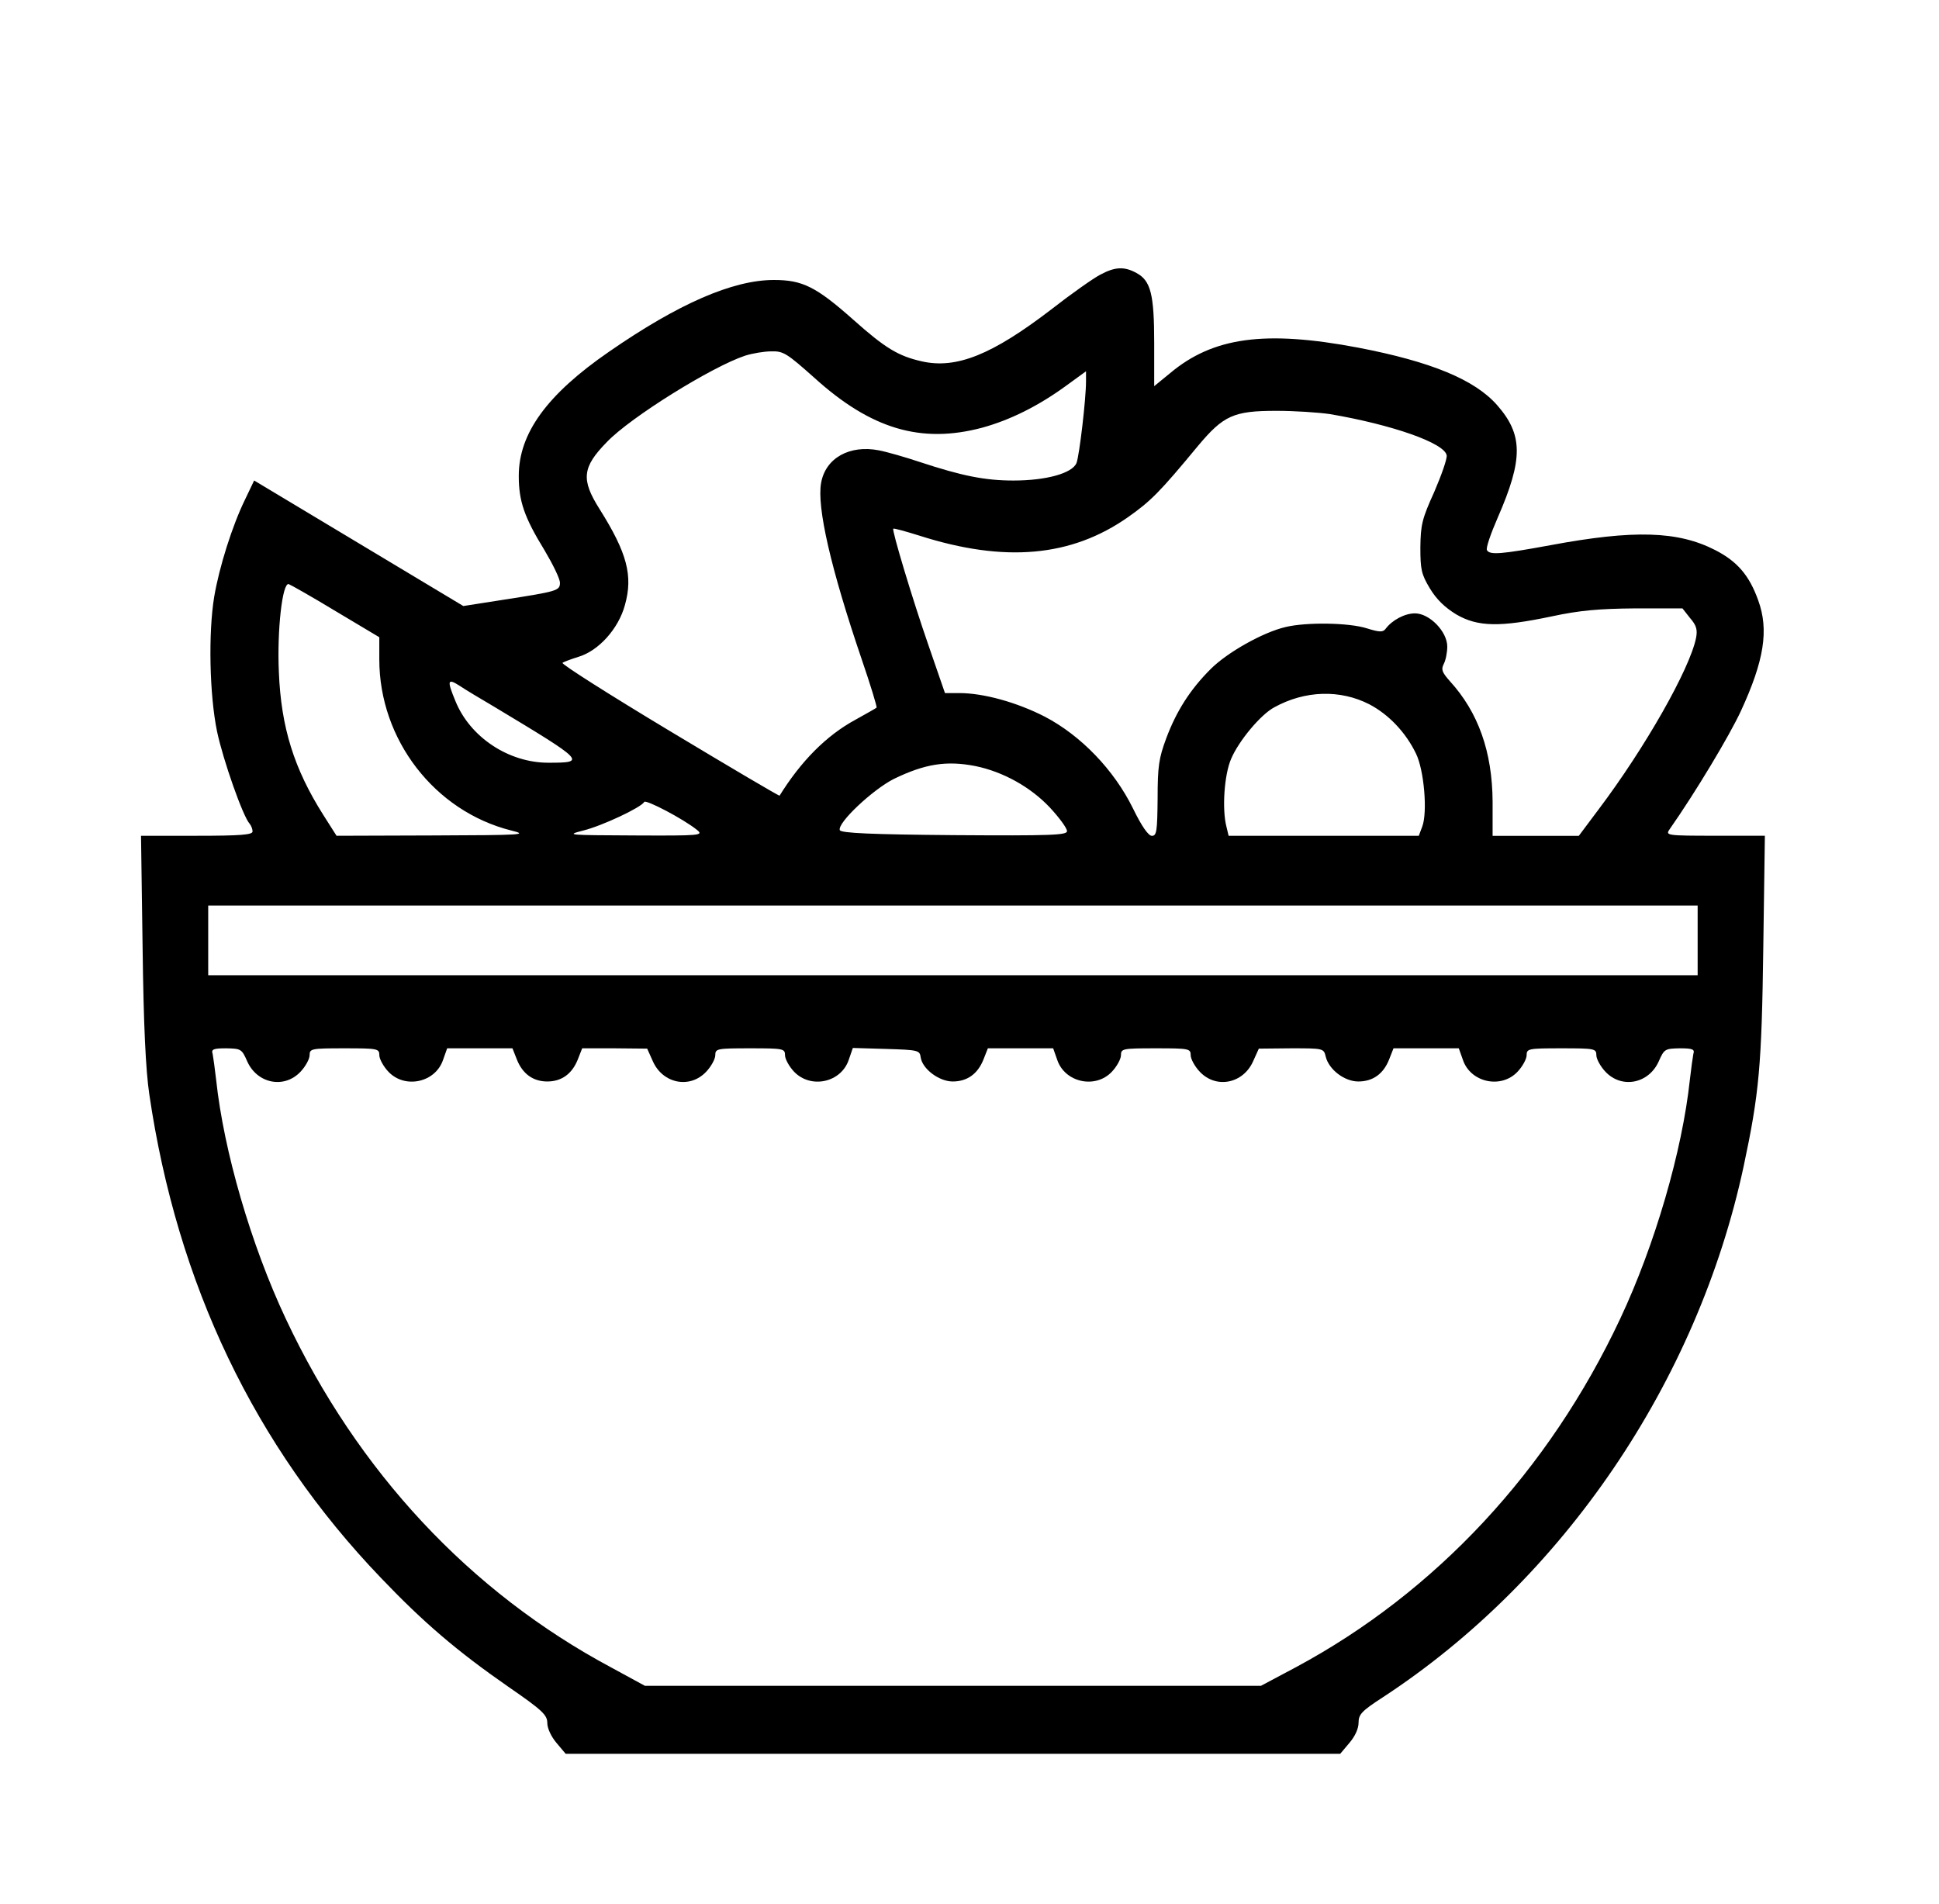 <svg width="55" height="54" viewBox="0 0 55 54" fill="none" xmlns="http://www.w3.org/2000/svg">
<g clip-path="url(#clip0_31_911)" filter="url(#filter0_d_31_911)">
<path d="M31.21 3.791C31.012 3.894 30.383 4.337 29.816 4.78C28.144 6.061 27.128 6.475 26.14 6.249C25.484 6.099 25.115 5.882 24.207 5.072C23.146 4.13 22.76 3.942 21.951 3.942C20.782 3.942 19.236 4.62 17.277 5.976C15.514 7.191 14.715 8.293 14.715 9.499C14.715 10.215 14.867 10.667 15.451 11.618C15.685 12.013 15.883 12.418 15.883 12.531C15.883 12.757 15.811 12.776 14.229 13.021L13.142 13.191L10.175 11.41L7.209 9.63L6.948 10.176C6.589 10.911 6.22 12.079 6.076 12.927C5.906 13.953 5.942 15.714 6.157 16.751C6.328 17.561 6.894 19.171 7.083 19.369C7.128 19.426 7.164 19.52 7.164 19.586C7.164 19.68 6.822 19.708 5.582 19.708H4L4.045 22.882C4.072 25.095 4.135 26.367 4.234 27.036C5.025 32.423 7.219 37.02 10.805 40.759C12.001 42.012 12.954 42.831 14.419 43.848C15.39 44.517 15.524 44.649 15.524 44.875C15.524 45.026 15.633 45.261 15.785 45.44L16.046 45.75H27.03H38.015L38.276 45.44C38.437 45.252 38.536 45.035 38.536 44.865C38.536 44.63 38.626 44.535 39.22 44.149C44.335 40.805 48.146 35.201 49.458 29.088C49.899 27.016 49.971 26.244 50.016 22.881L50.061 19.707H48.65C47.283 19.707 47.238 19.698 47.355 19.529C48.102 18.464 49.063 16.854 49.378 16.175C50.043 14.735 50.178 13.868 49.872 13.03C49.62 12.323 49.279 11.927 48.658 11.607C47.598 11.061 46.348 11.023 43.975 11.466C42.591 11.72 42.258 11.749 42.178 11.607C42.141 11.551 42.286 11.136 42.483 10.684C43.211 9.017 43.202 8.33 42.465 7.491C41.827 6.766 40.587 6.258 38.528 5.862C35.885 5.362 34.411 5.56 33.188 6.587L32.739 6.954V5.731C32.739 4.346 32.64 3.96 32.236 3.744C31.893 3.555 31.632 3.565 31.21 3.791ZM23.093 6.711C24.702 8.17 26.122 8.594 27.857 8.133C28.648 7.916 29.448 7.521 30.248 6.937L30.805 6.532V6.815C30.805 7.323 30.617 8.915 30.536 9.132C30.419 9.424 29.682 9.631 28.747 9.631C27.938 9.631 27.282 9.499 26.086 9.104C25.691 8.972 25.169 8.821 24.927 8.774C24.1 8.614 23.417 8.991 23.291 9.697C23.165 10.384 23.569 12.137 24.441 14.698C24.693 15.433 24.882 16.055 24.864 16.073C24.846 16.092 24.576 16.243 24.271 16.413C23.434 16.865 22.715 17.6 22.113 18.57C22.104 18.588 20.702 17.76 18.994 16.733C17.286 15.706 15.92 14.84 15.955 14.802C15.992 14.774 16.198 14.698 16.405 14.633C16.98 14.463 17.546 13.832 17.726 13.163C17.96 12.334 17.789 11.684 17.007 10.441C16.477 9.603 16.513 9.254 17.214 8.539C17.888 7.833 20.198 6.4 21.133 6.09C21.34 6.024 21.673 5.967 21.879 5.967C22.221 5.957 22.32 6.023 23.093 6.711ZM37.727 7.747C39.489 8.048 40.972 8.566 41.035 8.915C41.053 9.009 40.891 9.47 40.684 9.951C40.334 10.723 40.298 10.883 40.289 11.524C40.289 12.155 40.316 12.287 40.559 12.692C40.747 13.003 40.981 13.229 41.304 13.427C41.916 13.785 42.545 13.794 44.019 13.484C44.81 13.314 45.359 13.267 46.383 13.258H47.723L47.938 13.531C48.118 13.738 48.154 13.86 48.109 14.096C47.929 14.982 46.662 17.214 45.34 18.966L44.783 19.71H43.56H42.338V18.74C42.329 17.327 41.933 16.206 41.124 15.32C40.9 15.066 40.873 14.991 40.954 14.831C41.008 14.728 41.052 14.502 41.052 14.341C41.052 13.917 40.549 13.399 40.136 13.399C39.848 13.399 39.488 13.588 39.299 13.842C39.227 13.936 39.129 13.936 38.769 13.823C38.265 13.663 37.061 13.644 36.468 13.786C35.82 13.936 34.805 14.511 34.337 14.982C33.753 15.566 33.366 16.178 33.078 16.95C32.872 17.506 32.836 17.741 32.836 18.646C32.827 19.578 32.809 19.71 32.674 19.71C32.575 19.71 32.387 19.446 32.135 18.928C31.596 17.835 30.66 16.865 29.636 16.329C28.845 15.924 27.901 15.66 27.209 15.66H26.804L26.336 14.304C25.878 12.985 25.293 11.035 25.338 10.998C25.356 10.979 25.689 11.073 26.084 11.196C28.503 11.968 30.39 11.798 31.999 10.668C32.638 10.216 32.88 9.981 33.986 8.643C34.705 7.786 34.993 7.654 36.197 7.654C36.72 7.653 37.403 7.7 37.727 7.747ZM9.528 13.341L10.759 14.076V14.707C10.759 16.977 12.324 19.011 14.499 19.558C14.993 19.68 14.858 19.69 12.287 19.699L9.546 19.708L9.169 19.115C8.341 17.805 7.973 16.638 7.91 15.065C7.856 13.878 8.009 12.522 8.189 12.569C8.243 12.588 8.845 12.927 9.528 13.341ZM13.996 16.035C16.612 17.608 16.639 17.636 15.551 17.636C14.427 17.636 13.331 16.911 12.917 15.884C12.675 15.3 12.693 15.234 13.034 15.451C13.187 15.555 13.627 15.819 13.996 16.035ZM38.842 15.979C39.381 16.262 39.866 16.761 40.163 17.373C40.396 17.844 40.495 19.04 40.343 19.445L40.244 19.709H37.547H34.85L34.787 19.445C34.661 18.955 34.724 17.976 34.922 17.524C35.138 17.015 35.758 16.271 36.145 16.064C37.017 15.583 38.015 15.555 38.842 15.979ZM27.668 17.731C28.45 17.891 29.232 18.324 29.781 18.908C30.051 19.2 30.266 19.492 30.266 19.577C30.266 19.69 29.826 19.709 27.057 19.69C24.738 19.671 23.848 19.633 23.821 19.548C23.749 19.341 24.756 18.399 25.349 18.098C26.239 17.665 26.85 17.571 27.668 17.731ZM19.767 19.539C19.965 19.699 19.884 19.708 17.996 19.699C16.09 19.69 16.036 19.69 16.549 19.558C17.079 19.426 18.185 18.908 18.274 18.748C18.32 18.673 19.38 19.228 19.767 19.539ZM48.154 22.675V23.664H27.03H5.906V22.675V21.687H27.03H48.154V22.675ZM7.011 26.104C7.29 26.735 8.054 26.895 8.521 26.405C8.665 26.255 8.782 26.038 8.782 25.935C8.782 25.746 8.827 25.737 9.771 25.737C10.715 25.737 10.76 25.746 10.76 25.935C10.76 26.038 10.877 26.255 11.021 26.405C11.489 26.895 12.351 26.707 12.567 26.066L12.684 25.737H13.61H14.536L14.662 26.057C14.824 26.462 15.12 26.678 15.525 26.678C15.93 26.678 16.226 26.462 16.388 26.057L16.514 25.737H17.44L18.357 25.746L18.518 26.104C18.797 26.735 19.561 26.895 20.028 26.405C20.172 26.255 20.289 26.038 20.289 25.935C20.289 25.746 20.334 25.737 21.278 25.737C22.222 25.737 22.267 25.746 22.267 25.935C22.267 26.038 22.384 26.255 22.528 26.405C23.004 26.895 23.858 26.707 24.074 26.066L24.191 25.727L25.144 25.755C26.043 25.783 26.088 25.793 26.115 25.991C26.16 26.32 26.636 26.678 27.023 26.678C27.437 26.678 27.733 26.462 27.895 26.057L28.021 25.737H28.947H29.873L29.989 26.066C30.205 26.706 31.068 26.895 31.535 26.405C31.679 26.255 31.796 26.038 31.796 25.935C31.796 25.746 31.841 25.737 32.785 25.737C33.729 25.737 33.774 25.746 33.774 25.935C33.774 26.038 33.891 26.255 34.035 26.405C34.502 26.895 35.266 26.735 35.545 26.104L35.707 25.746L36.624 25.737C37.532 25.737 37.55 25.737 37.604 25.972C37.693 26.339 38.134 26.678 38.529 26.678C38.943 26.678 39.24 26.462 39.401 26.057L39.527 25.737H40.453H41.379L41.496 26.066C41.712 26.706 42.575 26.895 43.042 26.405C43.186 26.255 43.303 26.038 43.303 25.935C43.303 25.746 43.348 25.737 44.292 25.737C45.236 25.737 45.281 25.746 45.281 25.935C45.281 26.038 45.398 26.255 45.542 26.405C46.009 26.895 46.773 26.735 47.052 26.104C47.205 25.755 47.232 25.746 47.645 25.737C48.014 25.737 48.077 25.765 48.032 25.897C48.014 25.991 47.968 26.321 47.933 26.631C47.717 28.647 46.944 31.312 45.955 33.413C43.933 37.717 40.723 41.164 36.759 43.293L35.767 43.821H27.03H18.293L17.34 43.302C13.322 41.155 10.14 37.736 8.108 33.413C7.119 31.312 6.346 28.647 6.131 26.631C6.095 26.321 6.05 25.991 6.032 25.897C5.987 25.765 6.05 25.737 6.418 25.737C6.832 25.746 6.859 25.755 7.011 26.104Z" fill="black"/>
</g>
<defs>
<filter id="filter0_d_31_911" x="0" y="0" width="55" height="57.247" filterUnits="userSpaceOnUse" color-interpolation-filters="sRGB">
<feFlood flood-opacity="0" result="BackgroundImageFix"/>
<feColorMatrix in="SourceAlpha" type="matrix" values="0 0 0 0 0 0 0 0 0 0 0 0 0 0 0 0 0 0 127 0" result="hardAlpha"/>
<feOffset dy="4"/>
<feGaussianBlur stdDeviation="2"/>
<feComposite in2="hardAlpha" operator="out"/>
<feColorMatrix type="matrix" values="0 0 0 0 0 0 0 0 0 0 0 0 0 0 0 0 0 0 0.25 0"/>
<feBlend mode="normal" in2="BackgroundImageFix" result="effect1_dropShadow_31_911"/>
<feBlend mode="normal" in="SourceGraphic" in2="effect1_dropShadow_31_911" result="shape"/>
</filter>
<clipPath id="clip0_31_911">
<rect width="47" height="49.247" fill="white" transform="translate(4)"/>
</clipPath>
</defs>
</svg>
